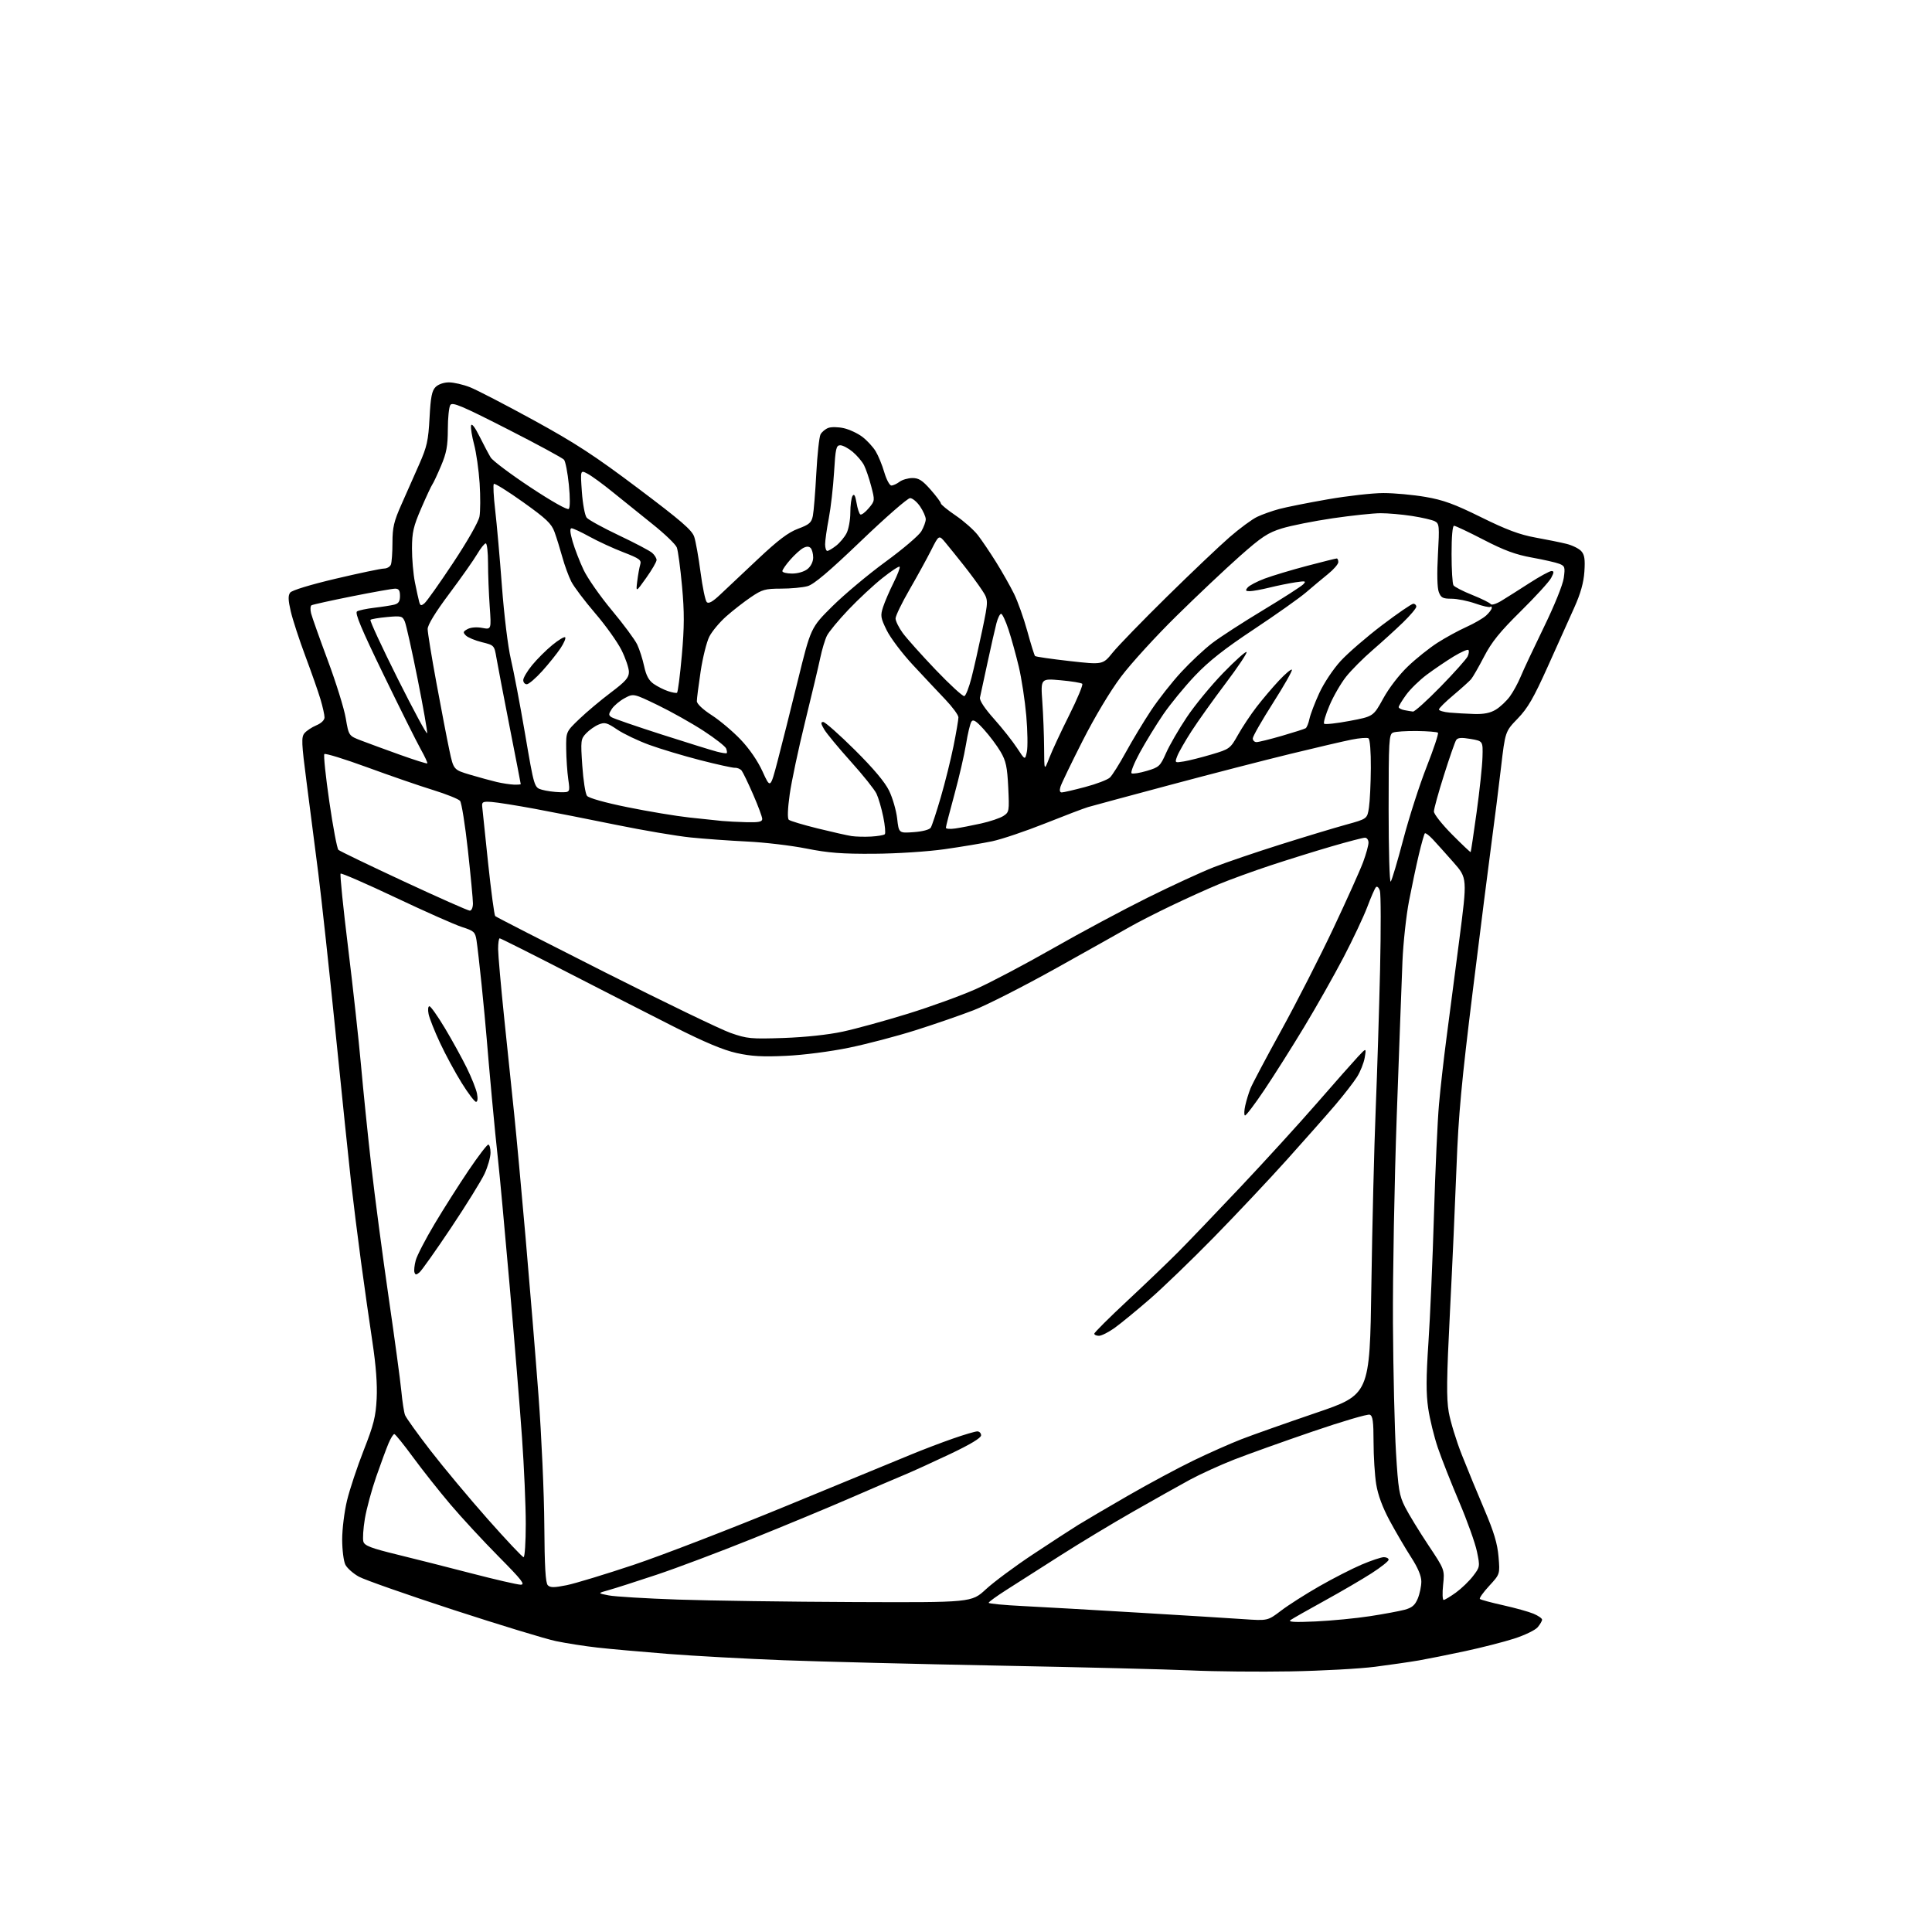 <?xml version="1.0" encoding="UTF-8" standalone="no"?>
<svg 
  version="1.1" 
  xmlns="http://www.w3.org/2000/svg" 
  xmlns:xlink="http://www.w3.org/1999/xlink" 
  xmlns:svg="http://www.w3.org/2000/svg"
  xmlns:rdf="http://www.w3.org/1999/02/22-rdf-syntax-ns#"
  xmlns:cc="http://creativecommons.org/ns#"
  xmlns:dc="http://purl.org/dc/elements/1.1/"
  viewBox="0 0 768 768"
  width="768"
  height="768"
>
<style>svg {background-color: white; }</style>"
<path stroke="none" fill="black" fill-rule="evenodd" d="M513.00,664.40C500.62,664.62 482.85,664.45 473.50,664.02C464.15,663.59 429.95,662.74 397.50,662.12C365.05,661.50 326.35,660.53 311.50,659.97C296.65,659.40 275.95,658.27 265.50,657.45C255.05,656.62 242.45,655.50 237.50,654.94C232.55,654.39 225.12,653.23 221.00,652.37C216.88,651.51 198.49,645.90 180.15,639.92C161.80,633.93 144.94,628.01 142.67,626.76C140.41,625.51 137.99,623.37 137.29,622.00C136.60,620.62 136.03,616.12 136.02,612.00C136.02,607.88 136.88,600.90 137.94,596.50C139.00,592.10 141.99,583.10 144.58,576.50C148.55,566.40 149.36,563.16 149.73,556.00C150.02,550.34 149.46,542.83 148.05,533.50C146.88,525.80 144.84,511.40 143.50,501.50C142.17,491.60 140.40,477.43 139.56,470.00C138.73,462.57 135.98,436.02 133.45,411.00C130.93,385.98 127.80,357.18 126.51,347.00C125.21,336.82 123.12,320.56 121.86,310.86C119.84,295.30 119.74,293.02 121.03,291.46C121.84,290.49 123.96,289.08 125.75,288.33C127.71,287.51 129.00,286.26 129.00,285.17C129.00,284.18 128.29,280.96 127.41,278.01C126.54,275.07 123.83,267.35 121.40,260.85C118.97,254.36 116.36,246.36 115.59,243.07C114.54,238.54 114.48,236.74 115.35,235.57C116.04,234.66 123.37,232.42 133.50,230.03C142.85,227.83 151.46,226.02 152.64,226.01C153.82,226.00 155.06,225.29 155.39,224.42C155.73,223.55 156.01,219.61 156.01,215.67C156.02,209.63 156.59,207.24 159.59,200.50C161.55,196.10 164.73,188.90 166.67,184.50C169.73,177.56 170.27,175.13 170.75,166.10C171.19,157.81 171.68,155.32 173.15,153.85C174.24,152.76 176.43,152.00 178.46,152.00C180.37,152.00 184.13,152.87 186.83,153.93C189.53,155.00 200.91,160.89 212.12,167.03C228.74,176.14 236.41,181.14 253.69,194.15C270.81,207.04 275.09,210.73 275.97,213.41C276.57,215.23 277.70,221.57 278.48,227.51C279.26,233.44 280.37,238.77 280.95,239.35C281.69,240.09 283.27,239.22 286.25,236.40C288.59,234.19 295.35,227.83 301.27,222.26C309.31,214.69 313.36,211.63 317.25,210.18C321.70,208.52 322.57,207.77 323.12,205.08C323.47,203.34 324.09,195.75 324.49,188.21C324.89,180.67 325.65,173.69 326.17,172.69C326.70,171.70 328.09,170.53 329.27,170.10C330.45,169.66 333.22,169.71 335.43,170.21C337.65,170.71 340.97,172.27 342.82,173.67C344.66,175.08 347.03,177.64 348.08,179.37C349.13,181.09 350.68,184.86 351.52,187.75C352.37,190.64 353.63,193.00 354.34,193.00C355.04,193.00 356.49,192.34 357.56,191.53C358.63,190.72 360.92,190.05 362.67,190.03C365.20,190.01 366.65,190.93 369.92,194.64C372.16,197.19 374.00,199.65 374.00,200.10C374.00,200.56 376.65,202.72 379.88,204.92C383.12,207.12 387.08,210.62 388.70,212.71C390.31,214.79 393.59,219.65 395.99,223.50C398.39,227.35 401.57,232.97 403.07,236.00C404.57,239.03 406.95,245.72 408.37,250.88C409.78,256.04 411.17,260.50 411.45,260.78C411.73,261.07 417.91,261.96 425.18,262.78C438.39,264.26 438.39,264.26 442.33,259.38C444.50,256.70 454.20,246.70 463.89,237.17C473.57,227.65 484.78,217.00 488.79,213.52C492.80,210.04 497.73,206.40 499.75,205.45C501.76,204.49 505.68,203.10 508.46,202.35C511.23,201.60 519.94,199.86 527.81,198.49C535.68,197.12 545.64,196.00 549.93,196.00C554.22,196.00 561.73,196.69 566.62,197.53C573.74,198.75 578.13,200.35 588.79,205.62C598.84,210.58 604.09,212.54 610.29,213.67C614.81,214.48 620.39,215.62 622.70,216.19C625.01,216.76 627.65,218.06 628.57,219.08C629.87,220.51 630.15,222.31 629.82,227.21C629.53,231.60 628.32,235.91 625.81,241.50C623.84,245.90 619.09,256.48 615.25,265.00C609.63,277.49 607.31,281.50 603.31,285.64C598.35,290.77 598.35,290.77 596.67,305.14C595.75,313.04 594.09,326.25 592.97,334.50C591.86,342.75 588.47,369.52 585.44,394.00C581.00,429.91 579.75,443.33 579.00,463.50C578.48,477.25 577.31,503.35 576.38,521.50C575.04,548.04 574.94,555.84 575.90,561.34C576.56,565.11 578.90,572.76 581.11,578.34C583.32,583.93 587.37,593.77 590.12,600.20C593.87,609.01 595.25,613.62 595.69,618.83C596.27,625.75 596.27,625.75 591.99,630.40C589.63,632.95 587.96,635.30 588.28,635.61C588.59,635.93 592.75,637.05 597.51,638.11C602.27,639.17 607.70,640.68 609.58,641.47C611.46,642.26 613.00,643.32 613.00,643.84C613.00,644.36 612.21,645.71 611.25,646.85C610.29,648.00 606.10,650.02 601.94,651.36C597.79,652.70 589.01,654.94 582.44,656.35C575.87,657.76 567.65,659.41 564.16,660.02C560.68,660.62 552.80,661.77 546.66,662.56C540.52,663.35 525.38,664.18 513.00,664.40zM523.00,644.55C529.33,644.25 539.00,643.32 544.50,642.47C550.00,641.63 556.22,640.47 558.33,639.91C561.29,639.11 562.47,638.12 563.58,635.47C564.36,633.60 565.00,630.54 565.00,628.69C565.00,626.43 563.64,623.21 560.92,619.00C558.68,615.53 554.88,609.04 552.47,604.59C549.58,599.22 547.76,594.31 547.06,590.00C546.49,586.42 546.01,578.87 546.01,573.22C546.00,565.00 545.70,562.82 544.50,562.36C543.67,562.04 533.43,565.06 521.75,569.06C510.06,573.06 496.00,578.09 490.50,580.24C485.00,582.40 477.12,585.99 473.00,588.22C468.88,590.46 458.75,596.14 450.50,600.85C442.25,605.55 429.20,613.42 421.50,618.34C413.80,623.26 404.24,629.35 400.26,631.89C396.27,634.43 393.01,636.78 393.01,637.13C393.00,637.48 399.19,638.07 406.75,638.44C414.31,638.82 434.90,639.99 452.50,641.05C470.10,642.10 488.87,643.26 494.22,643.63C503.93,644.30 503.93,644.30 509.22,640.28C512.12,638.06 518.95,633.71 524.40,630.59C529.84,627.47 537.43,623.59 541.25,621.96C545.08,620.33 549.06,619.00 550.10,619.00C551.15,619.00 552.00,619.46 552.00,620.02C552.00,620.58 548.96,622.99 545.25,625.38C541.54,627.77 533.10,632.70 526.50,636.33C519.90,639.96 513.83,643.41 513.00,644.00C511.91,644.78 514.67,644.93 523.00,644.55zM339.35,636.84C386.20,637.03 386.20,637.03 391.90,631.77C395.04,628.87 403.43,622.64 410.55,617.92C417.67,613.20 425.75,607.95 428.50,606.24C431.25,604.53 440.25,599.25 448.50,594.49C456.75,589.74 468.45,583.46 474.50,580.54C480.55,577.61 489.10,573.82 493.50,572.11C497.90,570.40 511.18,565.71 523.00,561.68C544.50,554.37 544.50,554.37 545.14,510.93C545.49,487.04 546.26,455.57 546.86,441.00C547.45,426.43 548.23,401.43 548.60,385.44C548.96,369.46 548.93,355.36 548.53,354.09C548.13,352.83 547.43,352.18 546.97,352.65C546.52,353.12 544.97,356.65 543.53,360.50C542.08,364.35 537.82,373.39 534.06,380.59C530.29,387.79 523.30,400.17 518.51,408.09C513.73,416.02 506.60,427.30 502.67,433.16C498.74,439.03 495.23,443.64 494.87,443.42C494.50,443.19 494.57,441.40 495.02,439.42C495.46,437.45 496.39,434.41 497.09,432.67C497.78,430.92 503.30,420.50 509.36,409.51C515.41,398.51 524.72,380.29 530.04,369.01C535.36,357.73 540.68,345.90 541.86,342.71C543.04,339.53 544.00,336.04 544.00,334.96C544.00,333.88 543.37,333.00 542.59,333.00C541.82,333.00 535.85,334.55 529.34,336.45C522.83,338.34 511.88,341.76 505.00,344.03C498.12,346.31 488.90,349.66 484.50,351.49C480.10,353.31 471.55,357.18 465.50,360.08C459.45,362.98 452.02,366.78 449.00,368.52C445.98,370.25 432.93,377.58 420.00,384.79C407.07,392.00 392.23,399.56 387.00,401.58C381.77,403.60 371.41,407.18 363.97,409.53C356.53,411.89 344.63,415.01 337.51,416.48C330.08,418.01 319.43,419.39 312.48,419.71C303.14,420.16 298.66,419.90 292.82,418.60C287.52,417.42 280.03,414.28 267.87,408.13C258.32,403.30 238.98,393.42 224.89,386.17C210.81,378.93 198.99,373.00 198.64,373.00C198.29,373.00 198.00,374.91 198.01,377.25C198.02,379.59 199.12,392.07 200.46,405.00C201.80,417.93 203.57,435.02 204.41,443.00C205.24,450.98 207.28,473.02 208.93,492.00C210.59,510.98 212.91,539.33 214.08,555.00C215.26,570.67 216.29,593.72 216.37,606.21C216.48,622.80 216.85,629.25 217.76,630.16C218.75,631.15 220.27,631.14 225.25,630.14C228.69,629.44 240.72,625.78 252.00,622.01C263.27,618.23 290.73,607.64 313.00,598.46C335.27,589.29 357.32,580.20 362.00,578.27C366.68,576.33 374.21,573.46 378.75,571.88C383.28,570.29 387.67,569.00 388.50,569.00C389.32,569.00 390.00,569.71 390.00,570.57C390.00,571.60 385.74,574.17 377.71,577.98C370.95,581.19 362.73,584.93 359.46,586.29C356.18,587.65 346.52,591.79 338.00,595.50C329.48,599.21 311.93,606.49 299.00,611.69C286.07,616.89 268.98,623.33 261.00,625.99C253.03,628.65 244.47,631.39 242.00,632.08C237.50,633.33 237.50,633.33 242.00,634.20C244.47,634.68 256.85,635.42 269.50,635.86C282.15,636.29 313.58,636.74 339.35,636.84zM573.87,636.00C574.32,636.00 576.52,634.68 578.75,633.07C580.97,631.46 584.05,628.49 585.58,626.48C588.32,622.89 588.35,622.74 587.11,616.77C586.42,613.43 583.26,604.58 580.08,597.10C576.90,589.62 573.07,579.92 571.58,575.55C570.09,571.17 568.35,564.09 567.73,559.81C566.87,553.91 566.89,547.60 567.82,533.76C568.50,523.72 569.49,500.88 570.02,483.00C570.55,465.12 571.45,445.32 572.02,439.00C572.58,432.68 573.90,420.98 574.95,413.00C576.00,405.02 578.31,387.37 580.07,373.77C583.28,349.04 583.28,349.04 577.76,342.77C574.72,339.32 571.03,335.21 569.56,333.64C568.09,332.07 566.67,331.00 566.40,331.27C566.13,331.54 565.07,335.30 564.03,339.63C563.00,343.96 561.24,352.29 560.11,358.14C558.98,363.99 557.81,374.79 557.50,382.14C557.20,389.49 556.17,417.10 555.23,443.50C554.29,469.90 553.61,507.02 553.72,526.00C553.83,544.98 554.37,568.02 554.92,577.21C555.82,592.14 556.21,594.47 558.55,599.10C560.00,601.95 564.13,608.71 567.73,614.13C574.29,623.97 574.29,623.97 573.66,629.99C573.31,633.29 573.41,636.00 573.87,636.00zM206.92,629.94C208.94,629.99 207.50,628.13 198.21,618.75C192.08,612.56 183.45,603.23 179.02,598.00C174.59,592.77 167.93,584.37 164.23,579.32C160.53,574.27 157.17,570.11 156.76,570.07C156.36,570.03 155.32,571.69 154.45,573.75C153.58,575.81 151.38,581.77 149.56,587.00C147.74,592.23 145.71,599.74 145.04,603.70C144.38,607.66 144.12,611.79 144.46,612.87C144.96,614.45 147.61,615.46 157.79,617.94C164.78,619.65 178.15,623.03 187.50,625.46C196.85,627.89 205.59,629.90 206.92,629.94zM208.13,619.00C208.61,619.00 209.00,613.04 209.00,605.75C209.00,598.46 208.33,583.05 207.51,571.50C206.70,559.95 204.46,532.50 202.54,510.50C200.61,488.50 198.58,466.45 198.02,461.50C197.46,456.55 196.34,445.30 195.54,436.50C194.73,427.70 193.80,417.12 193.48,413.00C193.15,408.88 192.24,399.20 191.45,391.50C190.66,383.80 189.75,375.85 189.43,373.84C188.90,370.47 188.45,370.05 183.68,368.52C180.83,367.61 168.93,362.33 157.23,356.79C145.53,351.25 135.70,346.97 135.39,347.28C135.08,347.59 136.42,360.82 138.37,376.67C140.32,392.53 142.63,413.60 143.51,423.50C144.39,433.40 146.23,451.40 147.60,463.50C148.98,475.60 152.06,499.00 154.46,515.50C156.86,532.00 159.15,548.88 159.54,553.00C159.93,557.12 160.59,561.40 161.00,562.50C161.42,563.60 165.98,569.96 171.13,576.62C176.28,583.29 186.52,595.55 193.88,603.87C201.25,612.19 207.66,619.00 208.13,619.00zM436.85,531.00C435.83,531.00 435.00,530.62 435.00,530.16C435.00,529.70 440.96,523.76 448.25,516.97C455.54,510.17 464.65,501.44 468.50,497.55C472.35,493.67 483.38,482.16 493.00,471.97C502.62,461.78 516.35,446.73 523.50,438.52C530.65,430.30 538.00,421.99 539.82,420.04C543.15,416.50 543.15,416.50 542.50,420.38C542.15,422.51 540.77,425.98 539.44,428.09C538.11,430.19 534.23,435.20 530.82,439.21C527.40,443.22 518.74,453.02 511.57,461.00C504.40,468.98 491.32,482.86 482.52,491.85C473.71,500.85 462.23,511.91 457.00,516.45C451.77,520.98 445.52,526.11 443.10,527.85C440.68,529.58 437.87,531.00 436.85,531.00zM166.75,505.79C165.48,506.85 165.11,506.85 164.76,505.79C164.51,505.08 164.74,502.93 165.26,501.00C165.78,499.07 169.16,492.55 172.77,486.50C176.38,480.45 182.46,470.89 186.27,465.25C190.08,459.61 193.60,455.00 194.10,455.00C194.59,455.00 195.00,456.46 194.99,458.25C194.98,460.04 193.91,463.79 192.61,466.60C191.30,469.40 185.30,479.08 179.27,488.10C173.24,497.12 167.60,505.08 166.75,505.79zM189.23,438.00C188.67,438.00 186.11,434.64 183.56,430.54C181.00,426.44 177.12,419.28 174.95,414.63C172.77,409.98 170.71,404.78 170.37,403.09C170.02,401.37 170.17,400.00 170.70,400.00C171.22,400.00 174.00,403.94 176.88,408.75C179.76,413.56 183.66,420.65 185.55,424.50C187.45,428.35 189.28,432.96 189.62,434.75C190.00,436.70 189.84,438.00 189.23,438.00zM311.50,412.61C320.06,412.31 329.19,411.34 335.00,410.09C340.23,408.97 351.89,405.76 360.91,402.97C369.94,400.18 382.09,395.77 387.91,393.17C393.74,390.57 407.49,383.31 418.47,377.05C429.45,370.78 446.33,361.74 455.97,356.95C465.61,352.16 477.55,346.66 482.50,344.72C487.45,342.79 499.38,338.73 509.00,335.70C518.62,332.66 530.33,329.13 535.00,327.84C543.50,325.50 543.50,325.50 544.18,321.00C544.55,318.52 544.89,311.46 544.93,305.31C544.97,298.74 544.58,293.86 543.99,293.49C543.43,293.15 540.39,293.38 537.24,294.02C534.08,294.65 523.17,297.19 513.00,299.67C502.82,302.15 481.23,307.72 465.00,312.06C448.77,316.40 434.15,320.34 432.50,320.83C430.85,321.32 423.15,324.25 415.40,327.34C407.64,330.43 398.19,333.62 394.40,334.42C390.60,335.21 382.10,336.63 375.50,337.57C368.71,338.53 356.56,339.32 347.50,339.38C334.74,339.47 329.27,339.05 320.50,337.30C314.45,336.10 303.88,334.85 297.00,334.52C290.12,334.19 280.00,333.46 274.50,332.90C269.00,332.34 255.72,330.09 245.00,327.90C234.28,325.70 219.65,322.83 212.50,321.50C205.35,320.18 197.70,318.96 195.50,318.80C192.02,318.54 191.52,318.76 191.67,320.50C191.77,321.60 192.82,331.73 194.02,343.00C195.22,354.27 196.49,363.79 196.85,364.16C197.21,364.52 216.81,374.55 240.40,386.46C264.00,398.37 286.50,409.23 290.40,410.60C297.00,412.91 298.48,413.05 311.50,412.61zM186.75,362.00C187.46,362.00 188.00,360.76 188.00,359.13C188.00,357.55 187.10,348.03 186.00,337.98C184.90,327.93 183.49,319.10 182.88,318.36C182.27,317.62 177.40,315.67 172.07,314.02C166.74,312.38 155.00,308.33 145.98,305.02C136.96,301.72 129.29,299.35 128.93,299.76C128.57,300.17 129.46,308.70 130.92,318.73C132.37,328.76 134.00,337.36 134.53,337.84C135.06,338.33 146.75,343.96 160.50,350.36C174.25,356.76 186.06,362.00 186.75,362.00zM552.83,350.45C553.29,349.93 555.54,342.36 557.84,333.63C560.13,324.90 564.31,311.93 567.11,304.82C569.91,297.70 571.94,291.60 571.61,291.27C571.28,290.95 567.52,290.64 563.25,290.59C558.99,290.54 554.71,290.82 553.75,291.22C552.14,291.88 552.00,294.29 552.00,321.67C552.00,338.02 552.37,350.97 552.83,350.45zM584.61,338.72C584.72,338.60 585.79,331.50 586.97,322.95C588.16,314.40 589.21,304.52 589.31,300.99C589.50,294.59 589.50,294.59 584.59,293.74C580.91,293.11 579.47,293.23 578.84,294.20C578.37,294.91 576.19,301.18 574.00,308.11C571.80,315.05 570.00,321.56 570.00,322.59C570.00,323.61 573.24,327.71 577.20,331.70C581.15,335.68 584.49,338.84 584.61,338.72zM346.27,332.55C348.90,332.40 351.35,331.99 351.72,331.62C352.09,331.25 351.81,328.14 351.11,324.72C350.41,321.30 349.20,317.15 348.42,315.50C347.64,313.85 343.04,308.09 338.19,302.71C333.35,297.32 328.60,291.59 327.64,289.96C326.27,287.66 326.19,287.00 327.25,287.00C327.99,287.00 333.63,291.99 339.77,298.08C347.20,305.46 351.77,310.89 353.44,314.33C354.82,317.17 356.26,322.14 356.63,325.36C357.30,331.22 357.30,331.22 363.23,330.79C366.76,330.53 369.50,329.81 370.00,328.99C370.47,328.24 372.25,322.83 373.96,316.98C375.67,311.13 377.95,301.95 379.04,296.57C380.12,291.20 380.99,286.06 380.99,285.15C380.98,284.24 378.61,281.02 375.73,278.00C372.84,274.98 367.03,268.78 362.81,264.24C358.59,259.70 353.94,253.53 352.48,250.54C350.05,245.59 349.92,244.76 351.04,241.30C351.72,239.21 353.59,234.87 355.20,231.65C356.81,228.43 357.90,225.56 357.61,225.28C357.32,224.99 354.23,227.03 350.73,229.82C347.23,232.60 341.16,238.26 337.24,242.39C333.32,246.52 329.48,251.16 328.72,252.70C327.95,254.24 326.76,258.20 326.07,261.50C325.38,264.80 322.66,276.27 320.02,287.00C317.38,297.73 314.63,310.67 313.92,315.76C313.11,321.53 312.97,325.34 313.56,325.87C314.08,326.34 319.23,327.88 325.00,329.31C330.77,330.73 336.85,332.10 338.50,332.35C340.15,332.60 343.65,332.69 346.27,332.55zM379.75,329.33C381.81,329.03 386.42,328.14 389.99,327.35C393.56,326.56 397.55,325.21 398.87,324.35C401.18,322.84 401.24,322.46 400.79,313.00C400.39,304.83 399.89,302.49 397.76,298.85C396.35,296.44 393.36,292.46 391.13,289.99C387.98,286.51 386.85,285.81 386.15,286.87C385.65,287.62 384.68,291.66 384.01,295.85C383.33,300.03 381.25,309.03 379.39,315.83C377.53,322.63 376.00,328.58 376.00,329.04C376.00,329.50 377.69,329.63 379.75,329.33zM296.75,326.84C301.62,326.96 303.00,326.68 303.00,325.55C303.00,324.75 301.37,320.36 299.38,315.80C297.39,311.23 295.33,306.97 294.81,306.32C294.29,305.67 293.11,305.17 292.18,305.22C291.26,305.26 285.02,303.89 278.33,302.17C271.64,300.45 262.52,297.71 258.08,296.09C253.63,294.46 247.91,291.73 245.35,290.01C241.25,287.24 240.40,287.01 237.96,288.02C236.44,288.65 234.20,290.23 232.98,291.53C230.86,293.77 230.79,294.41 231.47,304.38C231.86,310.15 232.70,315.54 233.34,316.36C234.04,317.25 240.51,319.07 249.50,320.89C257.75,322.57 268.77,324.40 274.00,324.97C279.23,325.54 285.07,326.15 287.00,326.34C288.93,326.53 293.31,326.75 296.75,326.84zM222.57,314.91C226.64,315.00 226.64,315.00 225.89,309.75C225.48,306.86 225.11,301.44 225.07,297.69C225.00,290.89 225.00,290.89 230.25,285.85C233.14,283.08 238.76,278.35 242.75,275.35C248.71,270.86 250.00,269.39 250.00,267.10C250.00,265.57 248.67,261.66 247.05,258.41C245.42,255.16 240.70,248.55 236.55,243.73C232.41,238.90 228.15,233.26 227.10,231.20C226.05,229.13 224.44,224.75 223.54,221.47C222.63,218.19 221.24,213.70 220.44,211.50C219.23,208.15 217.19,206.21 207.96,199.62C201.89,195.29 196.65,192.02 196.31,192.36C195.97,192.70 196.21,197.37 196.84,202.74C197.47,208.11 198.68,221.72 199.52,233.00C200.39,244.65 201.93,257.17 203.07,262.00C204.18,266.68 206.73,280.07 208.73,291.77C212.36,313.04 212.36,313.04 215.43,313.93C217.12,314.42 220.33,314.86 222.57,314.91zM422.06,315.00C422.72,315.00 426.91,314.03 431.38,312.84C435.85,311.66 440.26,309.97 441.20,309.09C442.13,308.22 444.99,303.68 447.55,299.00C450.11,294.32 454.61,286.87 457.54,282.44C460.48,278.01 465.89,271.12 469.58,267.14C473.26,263.16 478.80,257.98 481.89,255.63C484.97,253.27 494.02,247.41 502.00,242.60C509.98,237.79 517.17,233.16 518.00,232.33C519.34,230.97 519.02,230.87 515.00,231.47C512.52,231.84 507.88,232.78 504.67,233.57C501.46,234.36 497.92,235.00 496.80,235.00C495.12,235.00 494.97,234.74 495.97,233.54C496.64,232.73 499.70,231.13 502.78,229.98C505.87,228.83 513.42,226.56 519.56,224.94C525.71,223.32 531.02,222.00 531.37,222.00C531.72,222.00 532.00,222.65 532.00,223.44C532.00,224.24 530.16,226.37 527.90,228.19C525.65,230.01 521.70,233.31 519.13,235.52C516.56,237.72 507.27,244.30 498.48,250.13C486.73,257.92 480.51,262.82 475.00,268.63C470.88,272.97 465.20,279.90 462.39,284.01C459.58,288.13 455.40,294.95 453.10,299.16C450.80,303.38 449.33,307.08 449.83,307.40C450.34,307.71 453.07,307.28 455.91,306.43C460.77,304.99 461.21,304.57 463.55,299.29C464.92,296.20 468.61,289.81 471.77,285.10C474.92,280.38 481.42,272.48 486.20,267.55C490.99,262.61 495.19,258.85 495.52,259.19C495.86,259.53 492.11,265.14 487.20,271.65C482.28,278.17 476.18,286.72 473.64,290.66C471.10,294.60 468.55,299.05 467.98,300.55C466.95,303.26 466.97,303.27 470.61,302.68C472.62,302.35 477.57,301.10 481.62,299.90C488.81,297.77 489.04,297.59 492.13,292.11C493.86,289.02 497.19,284.02 499.52,281.00C501.85,277.98 505.83,273.28 508.37,270.57C510.90,267.86 513.23,265.90 513.54,266.21C513.86,266.52 510.49,272.46 506.06,279.41C501.63,286.36 498.00,292.71 498.00,293.52C498.00,294.34 498.67,295.00 499.48,295.00C500.30,295.00 504.84,293.88 509.57,292.51C514.29,291.14 518.54,289.78 519.00,289.50C519.47,289.21 520.16,287.52 520.53,285.74C520.91,283.96 522.67,279.35 524.44,275.50C526.25,271.56 529.96,265.99 532.92,262.76C535.81,259.61 543.23,253.19 549.40,248.51C555.57,243.83 561.16,240.00 561.81,240.00C562.46,240.00 563.00,240.52 563.00,241.15C563.00,241.79 560.64,244.60 557.75,247.40C554.86,250.21 549.42,255.15 545.66,258.40C541.89,261.64 537.13,266.43 535.07,269.03C533.01,271.64 530.05,276.75 528.51,280.40C526.96,284.04 525.99,287.32 526.36,287.69C526.73,288.06 531.28,287.56 536.48,286.58C545.93,284.80 545.93,284.80 549.86,277.65C552.15,273.47 556.24,268.16 559.71,264.86C562.96,261.75 568.25,257.54 571.45,255.49C574.65,253.44 579.80,250.63 582.89,249.24C585.97,247.86 589.51,245.81 590.75,244.69C591.99,243.57 593.00,242.20 593.00,241.66C593.00,241.11 592.74,240.92 592.43,241.23C592.12,241.55 589.43,240.95 586.46,239.90C583.48,238.86 579.23,238.00 577.00,238.00C573.53,238.00 572.80,237.62 571.94,235.33C571.31,233.68 571.18,228.01 571.60,220.44C572.23,209.09 572.15,208.15 570.39,207.22C569.35,206.67 565.26,205.72 561.31,205.11C557.35,204.50 551.73,204.00 548.81,204.01C545.89,204.01 537.34,204.92 529.80,206.02C522.27,207.13 513.16,208.94 509.56,210.05C503.97,211.78 501.51,213.41 492.76,221.16C487.12,226.16 475.81,236.83 467.64,244.88C459.46,252.92 449.56,263.77 445.63,269.00C441.32,274.72 435.25,284.87 430.35,294.50C425.88,303.30 421.92,311.51 421.55,312.75C421.10,314.21 421.29,315.00 422.06,315.00zM309.11,302.50C310.70,296.45 314.32,282.05 317.15,270.50C322.31,249.50 322.31,249.50 330.90,240.98C335.63,236.30 345.12,228.35 352.00,223.32C358.88,218.30 365.29,212.84 366.25,211.19C367.21,209.54 368.00,207.39 368.00,206.41C368.00,205.43 366.99,203.14 365.75,201.32C364.51,199.50 362.72,198.01 361.77,198.01C360.81,198.00 352.04,205.66 342.28,215.02C329.56,227.21 323.52,232.32 321.01,233.01C319.08,233.55 314.34,233.99 310.49,233.99C304.17,234.00 302.97,234.34 298.49,237.38C295.74,239.24 291.34,242.67 288.71,245.00C286.07,247.33 283.04,250.96 281.97,253.06C280.90,255.16 279.34,261.41 278.51,266.93C277.68,272.46 277.00,277.78 277.01,278.74C277.01,279.78 279.41,282.04 282.89,284.28C286.11,286.36 291.29,290.72 294.39,293.97C297.90,297.65 301.20,302.46 303.13,306.69C306.22,313.50 306.22,313.50 309.11,302.50zM204.25,311.90C205.76,311.95 207.00,311.86 207.00,311.70C207.00,311.53 205.02,301.29 202.59,288.95C200.17,276.60 197.81,264.25 197.34,261.50C196.49,256.53 196.46,256.49 191.56,255.28C188.85,254.61 185.99,253.42 185.20,252.63C183.95,251.38 184.05,251.05 185.90,250.05C187.16,249.38 189.51,249.19 191.67,249.60C195.32,250.28 195.32,250.28 194.66,240.99C194.30,235.88 194.00,228.16 194.00,223.85C194.00,219.53 193.59,216.00 193.10,216.00C192.60,216.00 191.07,217.91 189.69,220.25C188.32,222.59 183.32,229.68 178.60,236.00C173.06,243.40 170.00,248.41 170.00,250.05C170.00,251.45 171.57,261.12 173.50,271.55C175.42,281.97 177.73,293.99 178.64,298.25C180.29,306.00 180.29,306.00 186.89,307.97C190.53,309.05 195.30,310.35 197.50,310.87C199.70,311.38 202.74,311.84 204.25,311.90zM417.10,301.31C418.20,298.45 421.76,290.80 425.01,284.32C428.26,277.83 430.60,272.20 430.21,271.82C429.82,271.43 425.94,270.80 421.59,270.41C413.68,269.70 413.68,269.70 414.34,279.00C414.70,284.12 415.02,292.40 415.05,297.40C415.10,306.50 415.10,306.50 417.10,301.31zM169.86,303.46C170.05,303.27 168.88,300.73 167.24,297.81C165.61,294.89 158.95,281.55 152.46,268.17C143.63,249.99 140.97,243.63 141.93,243.04C142.64,242.61 145.73,241.95 148.81,241.59C151.90,241.23 155.45,240.67 156.71,240.36C158.44,239.92 159.00,239.07 159.00,236.89C159.00,234.71 158.53,234.00 157.09,234.00C156.04,234.00 148.32,235.37 139.92,237.05C131.52,238.73 124.28,240.33 123.82,240.61C123.37,240.89 123.29,242.33 123.66,243.81C124.03,245.29 127.02,253.70 130.29,262.50C133.57,271.30 136.79,281.65 137.44,285.49C138.63,292.49 138.63,292.49 143.57,294.38C146.28,295.42 153.22,297.97 159.00,300.04C164.78,302.11 169.66,303.65 169.86,303.46zM408.19,298.86C408.59,297.01 408.48,290.55 407.96,284.50C407.43,278.45 406.09,269.68 404.98,265.00C403.86,260.32 402.03,253.69 400.89,250.25C399.76,246.81 398.44,244.00 397.96,244.00C397.47,244.00 396.64,245.69 396.10,247.75C395.56,249.81 393.95,256.90 392.53,263.50C391.11,270.10 389.77,276.31 389.55,277.29C389.31,278.42 391.38,281.57 395.15,285.79C398.44,289.48 402.56,294.69 404.30,297.36C407.48,302.22 407.48,302.22 408.19,298.86zM288.87,299.39C289.08,299.22 288.98,298.39 288.65,297.54C288.33,296.69 284.28,293.53 279.65,290.51C275.02,287.50 266.87,282.92 261.53,280.33C251.82,275.64 251.82,275.64 248.29,277.54C246.34,278.59 244.06,280.51 243.21,281.81C241.88,283.84 241.86,284.30 243.08,285.10C243.86,285.61 252.82,288.70 263.00,291.97C273.18,295.23 283.07,298.31 285.00,298.80C286.93,299.30 288.67,299.56 288.87,299.39zM169.79,291.46C169.95,290.85 168.25,281.16 166.01,269.93C163.77,258.69 161.48,248.43 160.93,247.11C159.98,244.88 159.54,244.76 153.88,245.28C150.56,245.58 147.58,246.09 147.26,246.40C146.94,246.72 151.82,257.24 158.09,269.78C164.37,282.31 169.63,292.07 169.79,291.46zM586.00,283.82C589.89,283.94 592.42,283.43 594.63,282.08C596.36,281.03 598.86,278.67 600.20,276.84C601.54,275.00 603.46,271.48 604.48,269.00C605.49,266.52 609.62,257.73 613.65,249.45C617.92,240.68 621.25,232.46 621.62,229.74C622.21,225.47 622.06,225.00 619.88,224.13C618.57,223.61 613.67,222.49 609.00,221.65C602.51,220.48 597.96,218.81 589.75,214.56C583.84,211.50 578.55,209.00 578.00,209.00C577.39,209.00 577.01,213.39 577.02,220.25C577.02,226.44 577.36,232.02 577.77,232.65C578.17,233.29 581.54,235.03 585.26,236.51C588.98,238.00 592.27,239.64 592.59,240.14C592.90,240.65 594.81,240.06 596.83,238.83C598.85,237.61 603.85,234.44 607.94,231.80C612.04,229.16 615.99,227.00 616.72,227.00C617.80,227.00 617.78,227.52 616.60,229.75C615.80,231.26 610.35,237.22 604.49,243.00C596.23,251.15 592.97,255.18 589.95,261.00C587.81,265.12 585.48,269.18 584.78,270.00C584.07,270.82 580.91,273.67 577.75,276.33C574.59,278.98 572.00,281.54 572.00,282.02C572.00,282.50 573.91,283.06 576.25,283.27C578.59,283.48 582.98,283.73 586.00,283.82zM561.68,282.86C562.33,282.94 567.28,278.47 572.68,272.94C578.08,267.41 582.91,262.00 583.41,260.93C583.91,259.86 584.04,258.71 583.71,258.37C583.37,258.04 580.72,259.22 577.80,260.99C574.89,262.77 570.12,266.00 567.21,268.17C564.30,270.34 560.59,273.96 558.96,276.21C557.33,278.46 556.00,280.65 556.00,281.08C556.00,281.51 557.01,282.06 558.25,282.29C559.49,282.53 561.03,282.79 561.68,282.86zM383.34,276.72C383.93,276.52 385.21,273.24 386.18,269.43C387.16,265.62 389.08,257.11 390.46,250.51C392.95,238.53 392.95,238.53 390.32,234.51C388.87,232.31 385.62,227.89 383.09,224.71C380.57,221.52 377.32,217.49 375.87,215.75C373.24,212.58 373.24,212.58 370.15,218.71C368.45,222.08 364.57,229.14 361.53,234.41C358.49,239.67 356.00,244.82 356.00,245.84C356.00,246.86 357.27,249.45 358.83,251.60C360.39,253.74 366.30,260.35 371.97,266.29C377.64,272.22 382.76,276.91 383.34,276.72zM269.12,275.39C269.46,275.20 270.32,268.54 271.03,260.59C272.05,249.12 272.07,243.44 271.12,233.03C270.46,225.81 269.53,218.89 269.05,217.64C268.58,216.39 264.21,212.19 259.34,208.31C254.48,204.43 247.35,198.69 243.50,195.56C239.65,192.43 235.19,189.17 233.59,188.33C230.69,186.79 230.69,186.79 231.30,195.49C231.64,200.28 232.50,204.91 233.21,205.77C233.92,206.64 239.68,209.80 246.00,212.80C252.32,215.79 258.29,218.93 259.25,219.78C260.21,220.62 261.00,221.90 261.00,222.61C261.00,223.33 259.15,226.52 256.88,229.71C252.76,235.50 252.76,235.50 253.32,231.00C253.62,228.53 254.16,225.57 254.50,224.43C255.06,222.62 254.23,222.02 247.82,219.54C243.79,217.99 237.76,215.21 234.40,213.36C231.05,211.51 227.81,210.00 227.21,210.00C226.46,210.00 226.59,211.68 227.62,215.25C228.46,218.14 230.41,223.20 231.97,226.50C233.52,229.80 238.58,237.04 243.20,242.58C247.83,248.12 252.36,254.25 253.29,256.19C254.21,258.13 255.46,262.03 256.06,264.85C256.85,268.52 257.92,270.51 259.83,271.85C261.30,272.87 263.85,274.17 265.50,274.72C267.15,275.28 268.78,275.58 269.12,275.39zM209.41,272.00C208.63,272.00 208.00,271.26 208.00,270.35C208.00,269.45 209.59,266.76 211.54,264.39C213.48,262.02 217.09,258.42 219.56,256.40C222.03,254.37 224.33,253.00 224.67,253.34C225.01,253.68 224.17,255.66 222.79,257.73C221.41,259.80 218.15,263.86 215.55,266.75C212.94,269.64 210.18,272.00 209.41,272.00zM168.75,239.80C169.63,239.09 174.74,231.86 180.12,223.75C185.83,215.14 190.20,207.47 190.60,205.34C190.97,203.33 191.00,197.36 190.66,192.09C190.31,186.82 189.32,179.87 188.46,176.66C187.60,173.44 187.06,170.07 187.26,169.16C187.50,168.13 188.78,169.78 190.63,173.50C192.28,176.80 194.27,180.56 195.06,181.86C195.85,183.15 202.96,188.49 210.85,193.71C219.44,199.39 225.56,202.84 226.10,202.30C226.64,201.76 226.65,197.87 226.13,192.70C225.65,187.92 224.78,183.44 224.21,182.75C223.64,182.06 213.46,176.55 201.58,170.50C183.49,161.28 179.84,159.74 179.01,161.00C178.47,161.82 178.02,166.18 178.02,170.68C178.00,177.29 177.49,180.08 175.32,185.18C173.85,188.66 172.30,191.97 171.88,192.54C171.45,193.11 169.46,197.39 167.45,202.04C164.33,209.25 163.79,211.61 163.77,218.00C163.76,222.12 164.28,228.20 164.94,231.50C165.60,234.80 166.37,238.31 166.65,239.30C167.09,240.82 167.42,240.90 168.75,239.80zM314.89,228.00C317.15,228.00 319.71,227.24 321.01,226.19C322.35,225.11 323.25,223.27 323.25,221.61C323.25,220.09 322.79,218.39 322.23,217.83C321.54,217.14 320.58,217.15 319.24,217.87C318.16,218.45 315.86,220.53 314.14,222.50C312.41,224.46 311.00,226.50 311.00,227.03C311.00,227.57 312.75,228.00 314.89,228.00zM328.87,219.00C329.34,219.00 330.92,218.06 332.39,216.91C333.85,215.76 335.71,213.54 336.52,211.96C337.33,210.39 338.01,206.71 338.02,203.80C338.02,200.88 338.42,197.88 338.91,197.12C339.52,196.15 339.99,196.96 340.48,199.86C340.86,202.13 341.54,204.22 342.00,204.50C342.45,204.78 343.94,203.67 345.32,202.03C347.80,199.09 347.81,198.99 346.32,193.31C345.50,190.14 344.20,186.36 343.45,184.90C342.69,183.43 340.67,181.06 338.96,179.62C337.25,178.18 335.02,177.00 334.02,177.00C332.40,177.00 332.12,178.24 331.55,187.75C331.19,193.66 330.25,201.92 329.45,206.10C328.65,210.28 328.00,214.89 328.00,216.35C328.00,217.81 328.39,219.00 328.87,219.00z" />

</svg>